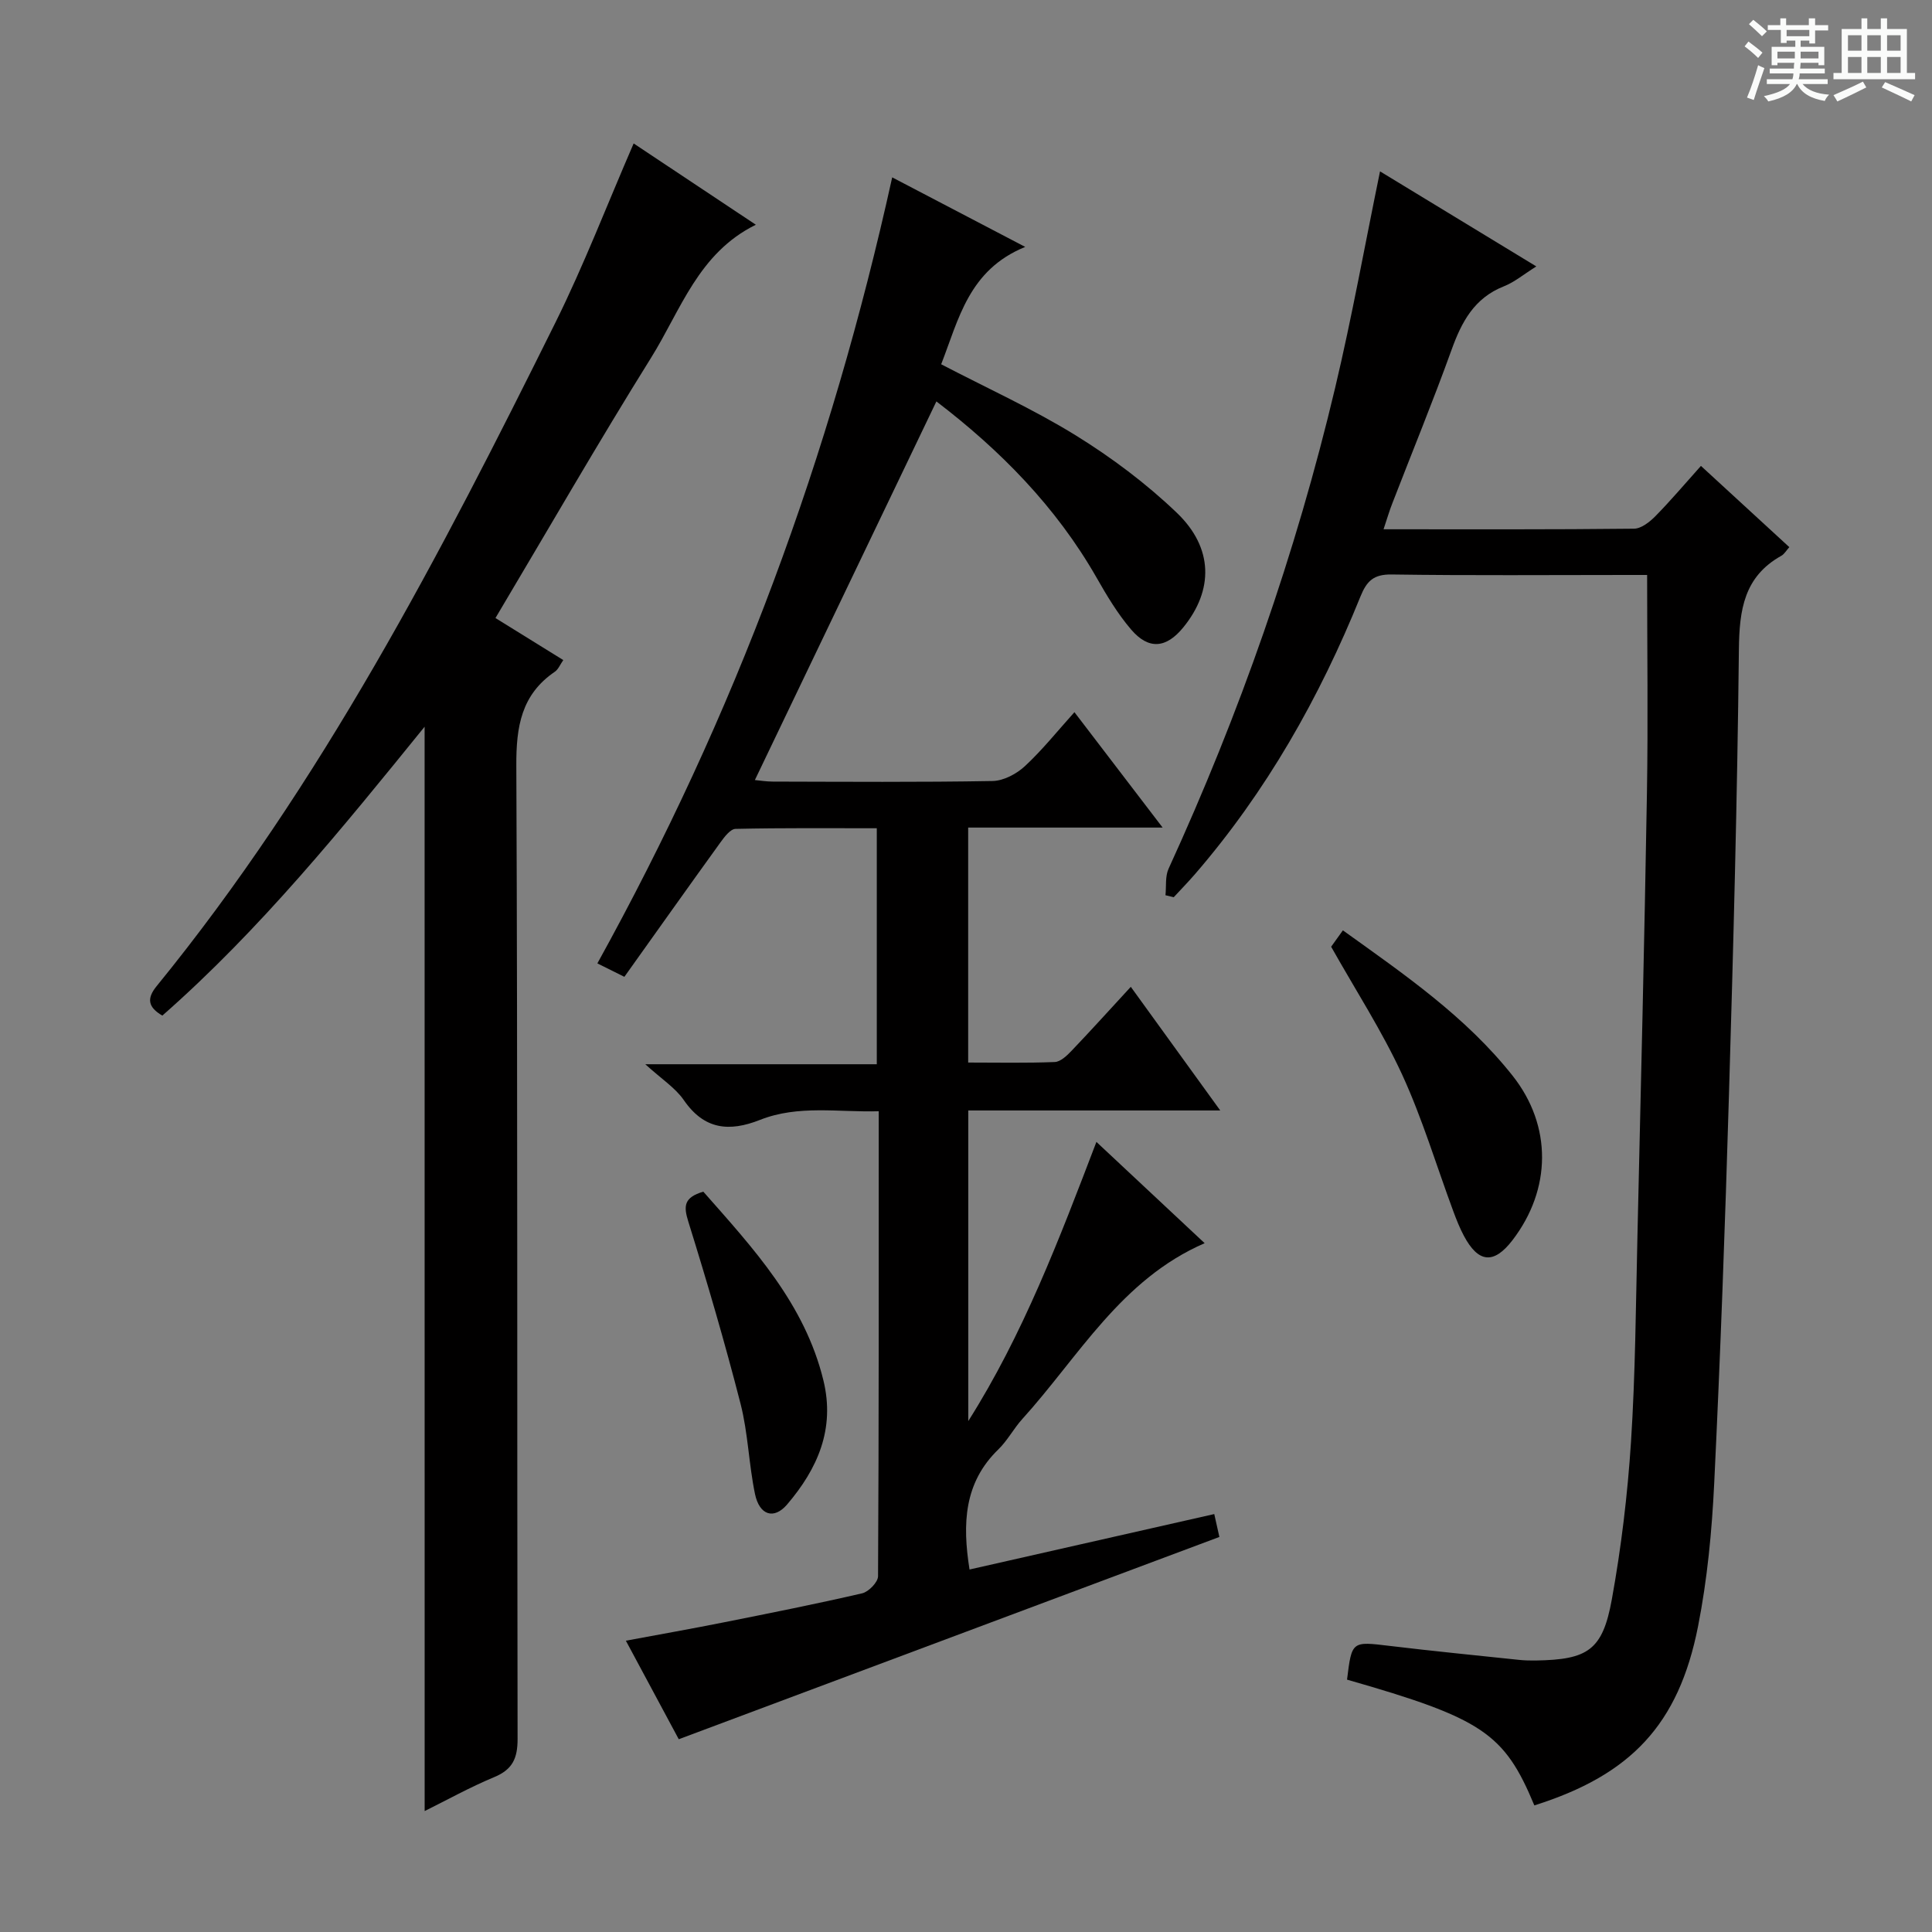 <svg enable-background="new 0 0 400 400" viewBox="0 0 400 400" xmlns="http://www.w3.org/2000/svg"><rect x="0" y="0" width="400" height="400" fill="#808080" stroke="none"/><path d="m361.2 9.6.8-1c.9.7 1.9 1.4 2.9 2.3l-.9 1.1c-1-1-2-1.8-2.8-2.4zm.5 10.6c.9-2.1 1.6-4.3 2.3-6.7.4.2.8.4 1.3.6-.7 2.1-1.5 4.3-2.2 6.6zm.4-15.2.9-.9c1 .8 2 1.6 2.8 2.4l-1 1c-.9-.9-1.8-1.7-2.7-2.5zm12.5-1.2h1.2v1.4h2.7v1.1h-2.7v2.7h-1.2v-.6h-1.8v1.3h4.9v3.8h-1.2v-.5h-3.7c0 .4-.1.9-.1 1.2h5.1v1h-5.2c0 .5-.1.9-.2 1.2h6v1h-5.2c1.1 1.3 2.9 2 5.5 2.2-.4.4-.7.8-.9 1.3-2.9-.5-4.8-1.6-5.7-3.5h-.1c-.8 1.7-2.7 2.9-5.9 3.6-.2-.4-.6-.8-.9-1.1 2.8-.6 4.6-1.4 5.4-2.5h-4.8v-1h5.3c.1-.3.2-.7.2-1.2h-4.9v-1h5c0-.4 0-.8.1-1.2h-3.5v.5h-1.2v-3.8h4.9v-1.3h-1.8v.5h-1.2v-2.7h-2.7v-1h2.6v-1.4h1.2v1.4h4.7v-1.4zm-6.6 8.3h3.6c0-.4 0-.9 0-1.4h-3.6zm1.9-4.6h4.7v-1.3h-4.7zm6.6 3.2h-3.7v1.4h3.7z" fill="#fafbfa"/><path d="m385.3 3.8h1.3v2.2h2.8v-2.2h1.3v2.2h4.1v9.1h1.7v1.3h-16.9v-1.3h1.7v-9.1h4.1v-2.2zm.4 13.1.7 1.2c-1.8.9-3.8 1.9-6 2.9-.2-.4-.5-.8-.8-1.3 2.3-1 4.3-1.9 6.1-2.8zm-3.1-6.4h2.8v-3.2h-2.8zm0 4.6h2.8v-3.3h-2.8zm4-4.6h2.8v-3.2h-2.8zm0 4.6h2.8v-3.3h-2.8zm3.7 1.9c2.1.9 4.1 1.8 6.1 2.7l-.7 1.3c-2.2-1.1-4.2-2-6.1-2.9zm3.2-9.7h-2.8v3.2h2.8zm-2.8 7.8h2.8v-3.3h-2.8z" fill="#fafbfa"/><g fill="#010000"><path d="m252.46 318.21c-37.32 13.96-74.3 27.8-111.93 41.88-3.26-6.08-6.92-12.89-10.95-20.4 7.04-1.31 13.65-2.48 20.22-3.79 9.59-1.91 19.18-3.82 28.7-6.02 1.34-.31 3.28-2.31 3.29-3.53.18-31.82.14-63.65.14-96.28-8.35.25-16.61-1.36-24.58 1.79-6.37 2.52-11.55 2.04-15.77-4.09-1.75-2.54-4.57-4.33-7.98-7.43h47.93c0-16.4 0-32.29 0-48.86-9.69 0-19.47-.09-29.24.13-1.07.02-2.31 1.66-3.13 2.8-6.62 9.16-13.15 18.38-19.89 27.83-2.04-1.02-3.72-1.85-5.59-2.78 14.21-25.72 26.34-51.91 36.46-79.04 10.1-27.07 18.18-54.72 24.58-83.7 9.01 4.71 17.57 9.19 27.54 14.4-11.71 4.76-13.76 14.97-17.4 24.3 9.44 4.92 19 9.25 27.86 14.72 7.44 4.6 14.6 9.97 20.91 16.01 7.64 7.3 7.62 16.05 1.37 23.73-3.53 4.34-7.17 4.72-10.82.45-2.78-3.25-5.03-7.02-7.16-10.76-8.4-14.7-19.99-26.41-33.15-36.46-12.56 26.19-24.96 52.07-37.58 78.39 1 .09 2.36.32 3.72.32 15.16.03 30.33.15 45.49-.12 2.28-.04 4.96-1.47 6.69-3.07 3.61-3.35 6.72-7.25 10.26-11.18 6.06 7.93 11.79 15.42 18.26 23.89-14.03 0-27.03 0-40.26 0v48.65c6.06 0 12 .13 17.92-.11 1.21-.05 2.54-1.33 3.51-2.35 4-4.19 7.88-8.49 12.24-13.22 6.13 8.47 12 16.6 18.52 25.6-17.93 0-34.92 0-52.17 0v64.31c11.34-17.92 18.81-37.59 26.53-57.8 7.78 7.28 15.03 14.07 22.41 20.97-17.34 7.52-26.06 23.5-37.76 36.41-1.78 1.97-3.05 4.43-4.94 6.27-7.14 6.91-7.48 15.4-5.98 24.88 16.77-3.8 33.51-7.59 50.67-11.48.44 2.02.78 3.54 1.06 4.74z"/><path d="m286.45 109.58c17.9 0 34.88.07 51.86-.12 1.5-.02 3.25-1.4 4.43-2.6 3.14-3.19 6.03-6.62 9.42-10.4 6.15 5.65 12.09 11.11 18.3 16.82-.64.71-1.04 1.45-1.66 1.79-7.72 4.31-8.69 11.2-8.78 19.36-.33 30.79-1.15 61.58-2.06 92.35-.79 26.77-1.76 53.54-3.05 80.29-.48 9.93-1.43 19.93-3.35 29.66-4.02 20.37-13.95 30.77-33.89 37.06-6.22-14.97-10.78-18.02-38.78-26.04.99-8.02.97-7.93 8.86-6.98 8.9 1.07 17.83 1.95 26.75 2.89 1.16.12 2.33.15 3.49.13 10.76-.18 13.81-2.12 15.72-12.64 1.95-10.76 3.26-21.69 3.97-32.61.91-14.11 1-28.27 1.33-42.42.71-30.62 1.45-61.23 1.97-91.85.25-14.8.04-29.61.04-45.23-.78 0-2.35 0-3.93 0-16.33 0-32.66.14-48.99-.1-3.7-.05-5.13 1.35-6.42 4.53-8.47 20.95-19.49 40.42-34.33 57.58-1.4 1.61-2.89 3.14-4.34 4.71-.57-.14-1.14-.27-1.71-.41.19-1.84-.09-3.89.64-5.49 14.7-32.1 26.35-65.27 34.5-99.62 3.48-14.66 6.14-29.51 9.28-44.76 10.54 6.41 21.12 12.84 32.36 19.68-2.64 1.65-4.53 3.26-6.72 4.12-6.16 2.43-8.77 7.4-10.86 13.23-3.83 10.62-8.13 21.08-12.2 31.61-.61 1.53-1.06 3.09-1.85 5.46z"/><path d="m87.91 150.46c-17.04 21.02-33.98 41.95-54.3 59.81-2.97-1.74-3.28-3.52-1.19-6.09 34.12-41.86 58.77-89.43 82.6-137.45 5.88-11.86 10.64-24.28 16.17-37.03 8.25 5.49 16.49 10.97 25.3 16.83-11.91 5.85-15.55 17.7-21.68 27.52-10.99 17.62-21.35 35.63-32.23 53.91 4.82 2.99 9.28 5.75 14.04 8.7-.65.93-1.03 1.92-1.74 2.41-6.97 4.75-8.02 11.4-7.98 19.43.29 67.16.13 134.33.26 201.5.01 4.03-1.03 6.35-4.83 7.93-5.03 2.09-9.82 4.76-14.41 7.03-.01-74.8-.01-149.35-.01-224.5z"/><path d="m275.6 196.01c.5-.7 1.34-1.86 2.43-3.39 12.73 9.13 25.46 17.87 35.14 30.1 8.23 10.4 8.03 23.54-.02 34.04-3.86 5.03-7.07 4.76-10.08-.92-.85-1.6-1.53-3.31-2.16-5.01-3.51-9.46-6.41-19.2-10.61-28.34-4.15-9.01-9.59-17.4-14.7-26.48z"/><path d="m145.61 246.72c10.35 11.74 21 23.19 24.87 39.08 2.45 10.07-1.22 18.31-7.53 25.7-2.71 3.16-5.72 2.24-6.64-2.2-1.28-6.16-1.43-12.57-2.98-18.64-3.25-12.67-6.93-25.24-10.82-37.73-1-3.21-.96-5 3.1-6.21z"/></g></svg>